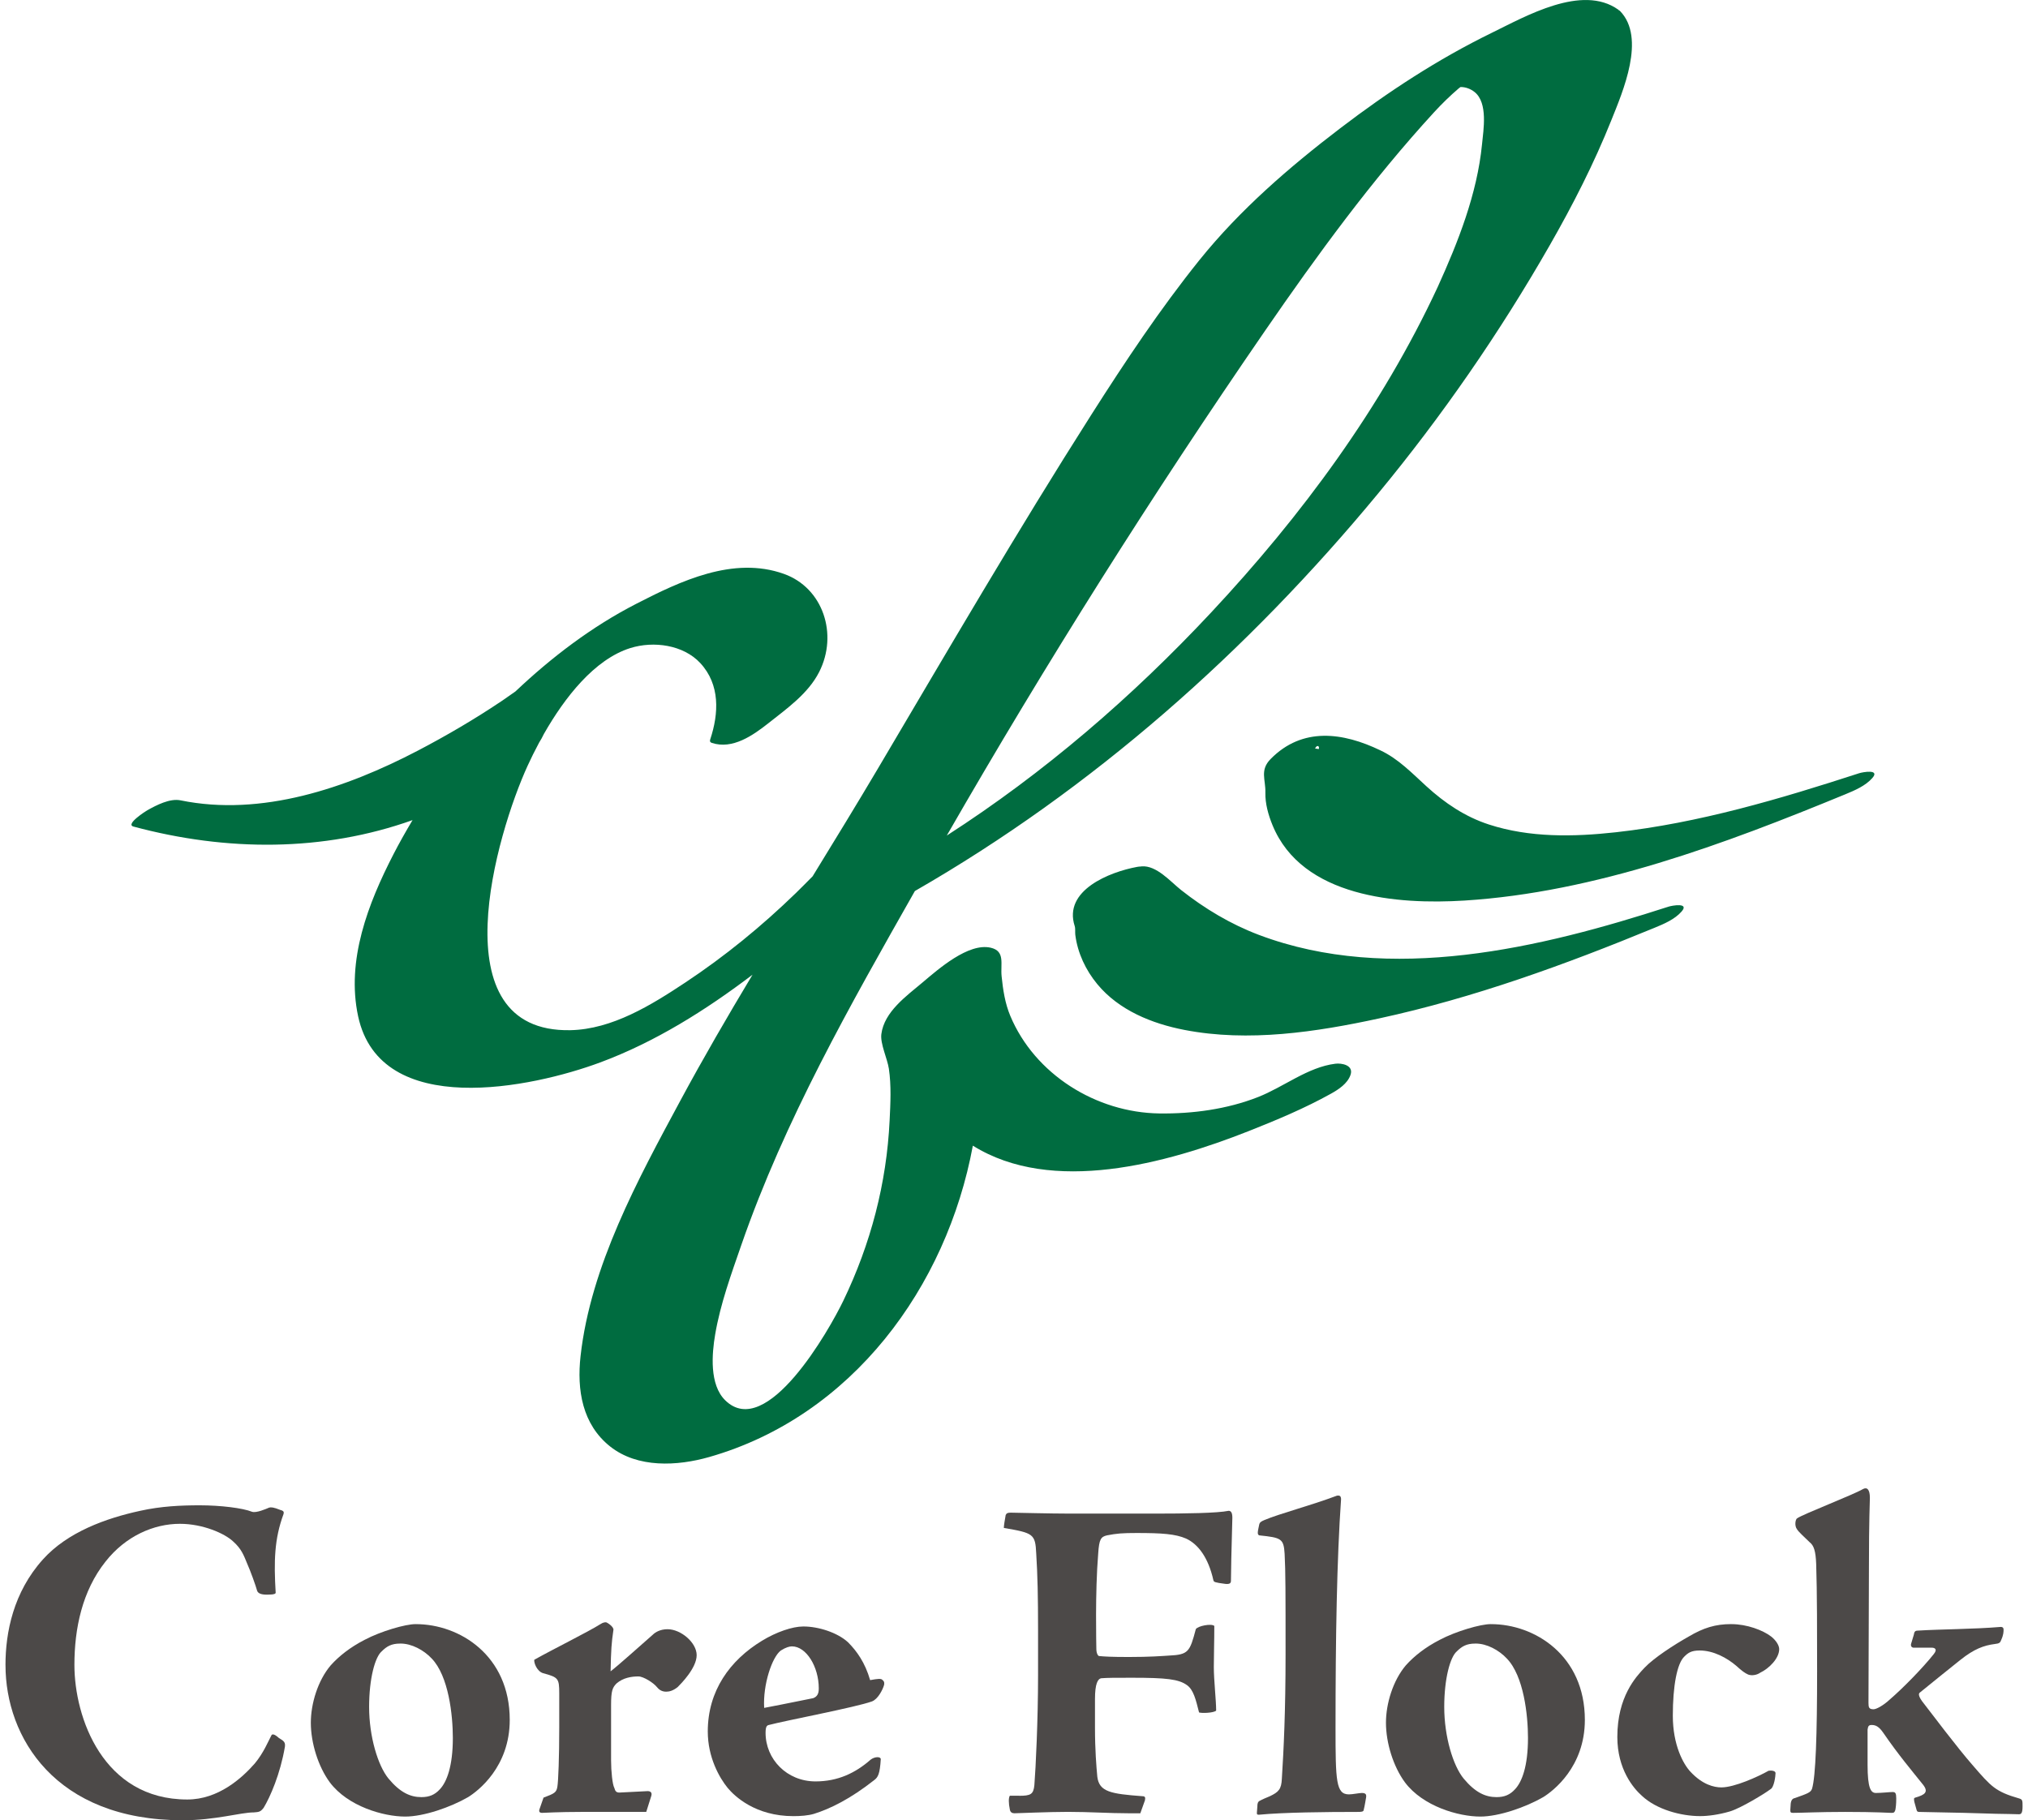 <?xml version="1.0" encoding="utf-8"?>
<!-- Generator: Adobe Illustrator 16.0.0, SVG Export Plug-In . SVG Version: 6.00 Build 0)  -->
<!DOCTYPE svg PUBLIC "-//W3C//DTD SVG 1.1//EN" "http://www.w3.org/Graphics/SVG/1.1/DTD/svg11.dtd">
<svg version="1.1" id="レイヤー_1" xmlns="http://www.w3.org/2000/svg" xmlns:xlink="http://www.w3.org/1999/xlink" x="0px"
	 y="0px" width="88px" height="79px" viewBox="0 0 88 79" enable-background="new 0 0 88 79" xml:space="preserve">
<g>
	<path fill="#006C40" d="M57.943,46.166c-1.196,0.148-2.248,1.014-3.354,1.447c-1.347,0.529-2.841,0.73-4.278,0.711
		c-2.747-0.035-5.412-1.699-6.474-4.24c-0.226-0.539-0.315-1.131-0.374-1.709c-0.057-0.541,0.167-1.096-0.473-1.244
		c-0.968-0.225-2.279,0.934-2.954,1.504c-0.701,0.592-1.667,1.273-1.792,2.246c-0.053,0.418,0.26,1.064,0.326,1.498
		c0.11,0.74,0.069,1.51,0.033,2.25c-0.131,2.734-0.821,5.357-2.008,7.822c-0.604,1.256-3.332,6.088-5.126,4.322
		c-0.69-0.678-0.581-2.012-0.435-2.863c0.225-1.324,0.699-2.619,1.137-3.885c1.88-5.416,4.713-10.385,7.528-15.354
		c7.716-4.435,14.443-10.405,20.104-17.257c2.778-3.363,5.284-6.991,7.45-10.779c1-1.748,1.918-3.545,2.666-5.415
		c0.5-1.247,1.512-3.574,0.379-4.742c-0.019-0.02-0.043-0.03-0.065-0.044c-0.005-0.004-0.004-0.01-0.01-0.014
		c-1.575-1.126-4.03,0.292-5.488,1.003c-2.341,1.143-4.505,2.561-6.572,4.138c-2.221,1.695-4.361,3.544-6.118,5.728
		c-1.708,2.126-3.224,4.409-4.688,6.708c-3.204,5.034-6.214,10.203-9.25,15.339c-0.933,1.577-1.889,3.138-2.845,4.696
		c-0.242,0.243-0.481,0.488-0.728,0.728c-1.481,1.437-3.081,2.745-4.8,3.884c-1.469,0.973-3.166,2.029-4.984,2.066
		c-5.766,0.113-3.191-8.558-1.857-11.472c0.144-0.314,0.312-0.656,0.5-1.007c0.075-0.116,0.144-0.242,0.208-0.377
		c0.895-1.571,2.188-3.238,3.751-3.728c1.011-0.316,2.3-0.142,3.037,0.653c0.863,0.932,0.806,2.181,0.43,3.312
		c-0.028,0.075-0.005,0.126,0.07,0.151c0.896,0.296,1.777-0.32,2.46-0.859c0.806-0.638,1.722-1.284,2.197-2.218
		c0.829-1.628,0.179-3.649-1.532-4.259c-2.195-0.782-4.491,0.314-6.412,1.303c-1.926,0.99-3.663,2.313-5.234,3.799
		c-0.186,0.129-0.368,0.261-0.554,0.387c-1.188,0.8-2.422,1.524-3.692,2.188c-3.096,1.616-6.771,2.873-10.288,2.152
		c-0.468-0.095-1.05,0.213-1.44,0.43c-0.052,0.028-0.968,0.609-0.603,0.708c4.036,1.086,8.244,1.101,12.111-0.28
		c-0.289,0.485-0.568,0.977-0.826,1.478c-1.1,2.135-2.059,4.603-1.535,7.038c0.969,4.494,7.566,3.094,10.501,2.002
		c2.374-0.881,4.579-2.264,6.613-3.809c-1.082,1.803-2.138,3.619-3.137,5.475c-1.833,3.404-3.89,7.172-4.325,11.074
		c-0.165,1.475,0.073,2.965,1.282,3.926c1.193,0.947,2.915,0.854,4.298,0.459c6.202-1.77,10.308-7.385,11.442-13.514
		c3.436,2.146,8.391,0.781,11.972-0.633c1.206-0.477,2.437-0.992,3.569-1.623c0.336-0.188,0.714-0.436,0.846-0.812
		C58.752,46.225,58.213,46.131,57.943,46.166z M54.894,14.355c2.256-3.278,4.643-6.55,7.336-9.485
		c0.336-0.367,0.691-0.711,1.068-1.035c0.033-0.024,0.05-0.038,0.075-0.057c0.218-0.007,0.446,0.082,0.613,0.216
		c0.588,0.471,0.384,1.642,0.323,2.268c-0.212,2.156-1.038,4.244-1.926,6.199c-2.432,5.228-5.906,9.925-9.832,14.125
		c-3.427,3.667-7.25,6.962-11.468,9.678C45.382,28.784,50.004,21.46,54.894,14.355z M72.396,39.351
		c-5.539,1.794-12.081,3.368-17.763,1.226c-1.227-0.463-2.356-1.139-3.383-1.95c-0.455-0.359-1.067-1.08-1.713-1.026
		c-0.012,0.001-0.024,0.005-0.038,0.006c-0.047,0.001-0.099,0.005-0.16,0.017c-1.182,0.218-3.211,1.013-2.705,2.567
		c0.035,0.105,0.012,0.268,0.026,0.381c0.1,0.789,0.451,1.531,0.955,2.141c0.938,1.135,2.371,1.713,3.781,1.986
		c2.777,0.539,5.723,0.092,8.451-0.5c4.101-0.889,8.075-2.336,11.946-3.932c0.409-0.168,0.879-0.366,1.177-0.708
		C73.316,39.162,72.557,39.299,72.396,39.351z M80.672,33.559c-3.434,1.116-6.958,2.163-10.561,2.562
		c-1.827,0.202-3.739,0.238-5.506-0.338c-1.033-0.336-1.913-0.931-2.709-1.658c-0.626-0.571-1.225-1.199-2.004-1.562
		c-1.604-0.771-3.372-1.033-4.759,0.381c-0.475,0.484-0.208,0.897-0.225,1.453c-0.012,0.479,0.129,0.975,0.308,1.412
		c1.285,3.142,5.44,3.456,8.326,3.276c5.696-0.357,11.305-2.46,16.528-4.611c0.407-0.168,0.877-0.366,1.176-0.708
		C81.591,33.371,80.833,33.507,80.672,33.559z M57.226,32.509c-0.059-0.012-0.106-0.016-0.161-0.023
		C57.143,32.309,57.268,32.37,57.226,32.509z"/>
	<g>
		<path fill="#4C4948" d="M0.238,72.256c0-1.406,0.341-3.152,1.626-4.578c1.064-1.184,2.73-1.785,4.216-2.107
			c0.903-0.201,1.767-0.24,2.589-0.24c0.903,0,1.867,0.119,2.269,0.281c0.181,0.061,0.602-0.121,0.743-0.182
			c0.08-0.02,0.181-0.02,0.482,0.102c0.161,0.039,0.161,0.1,0.14,0.18c-0.401,1.084-0.421,2.047-0.341,3.412
			c0,0.041-0.06,0.082-0.281,0.082c-0.361,0.02-0.482-0.061-0.522-0.162c-0.06-0.221-0.281-0.842-0.442-1.203
			c-0.14-0.342-0.241-0.623-0.602-0.943c-0.361-0.342-1.305-0.764-2.309-0.764c-1.124,0-2.349,0.521-3.232,1.646
			c-1.003,1.264-1.345,2.891-1.345,4.477c0,2.287,1.245,5.842,4.898,5.842c1.345,0,2.369-0.924,2.931-1.566
			c0.382-0.461,0.583-0.963,0.723-1.225c0.021-0.041,0.101-0.08,0.321,0.121c0.241,0.141,0.281,0.199,0.261,0.381
			c-0.201,1.184-0.643,2.188-0.923,2.65c-0.141,0.18-0.201,0.18-0.422,0.199C10.436,78.658,9.352,79,7.927,79
			c-5.541,0-7.688-3.613-7.688-6.725V72.256z"/>
		<path fill="#4C4948" d="M18.044,70.488c1.907,0,4.075,1.365,4.075,4.156c0,2.047-1.385,3.092-1.806,3.352
			c-0.763,0.441-1.927,0.844-2.73,0.844c-0.943,0-2.489-0.441-3.272-1.486c-0.502-0.682-0.823-1.705-0.823-2.588
			c0-0.824,0.301-1.828,0.863-2.49c0.361-0.402,0.843-0.783,1.466-1.104c0.722-0.383,1.786-0.684,2.208-0.684H18.044z
			 M17.362,71.332c-0.381,0-0.582,0.121-0.803,0.342c-0.281,0.24-0.542,1.164-0.542,2.408c0,1.285,0.381,2.549,0.843,3.111
			c0.502,0.602,0.944,0.803,1.425,0.803c0.341,0,0.582-0.1,0.803-0.342c0.301-0.32,0.562-1.002,0.562-2.227
			c0-0.984-0.181-2.691-0.923-3.453c-0.341-0.361-0.863-0.643-1.345-0.643H17.362z"/>
		<path fill="#4C4948" d="M23.585,78.018c0.482-0.182,0.562-0.223,0.602-0.482c0.04-0.24,0.08-1.266,0.08-2.57V73.5
			c0-0.662-0.04-0.703-0.702-0.883c-0.261-0.08-0.402-0.441-0.382-0.582c0.823-0.463,2.329-1.205,2.871-1.547
			c0.12-0.08,0.201-0.08,0.241-0.08s0.361,0.201,0.321,0.342c-0.081,0.562-0.101,0.822-0.121,1.787
			c0.341-0.262,1.345-1.164,1.827-1.586c0.121-0.121,0.341-0.242,0.643-0.242c0.582,0,1.265,0.582,1.265,1.125
			c0,0.562-0.683,1.244-0.823,1.385c-0.201,0.16-0.361,0.201-0.502,0.201c-0.201,0-0.321-0.102-0.401-0.201
			c-0.141-0.18-0.582-0.461-0.803-0.461c-0.301,0-0.663,0.059-0.944,0.301c-0.181,0.18-0.241,0.32-0.241,0.943v2.408
			c0,0.463,0.06,1.045,0.141,1.186c0.04,0.141,0.08,0.221,0.281,0.199l1.164-0.059c0.121,0,0.201,0.059,0.161,0.201l-0.221,0.701
			c-0.923,0-1.867,0-2.811,0c-0.984,0-1.626,0.041-1.707,0.041c-0.12,0-0.14-0.061-0.12-0.141L23.585,78.018z"/>
		<path fill="#4C4948" d="M34.867,70.59c0.643,0,1.465,0.26,1.927,0.682c0.381,0.381,0.743,0.883,0.963,1.646
			c0.341-0.061,0.482-0.08,0.542,0c0.08,0.061,0.08,0.141,0.06,0.221c-0.06,0.201-0.261,0.602-0.521,0.703
			c-0.723,0.26-3.714,0.822-4.477,1.023c-0.081,0.02-0.141,0.061-0.141,0.342c0,1.143,0.923,2.107,2.168,2.107
			c0.963,0,1.727-0.361,2.389-0.943c0.181-0.141,0.442-0.141,0.442-0.021c-0.04,0.643-0.121,0.783-0.281,0.904
			c-1.044,0.822-1.907,1.244-2.61,1.465c-0.261,0.08-0.602,0.102-0.903,0.102c-1.646,0-2.549-0.863-2.85-1.225
			c-0.361-0.443-0.863-1.326-0.863-2.449c0-1.768,0.963-3.092,2.349-3.936c0.622-0.381,1.325-0.621,1.787-0.621H34.867z
			 M35.529,73.279c0-0.943-0.542-1.826-1.165-1.826c-0.1,0-0.261,0.039-0.482,0.18c-0.381,0.281-0.783,1.486-0.723,2.49
			c1.064-0.201,1.707-0.342,2.128-0.422c0.161-0.061,0.241-0.182,0.241-0.402V73.279z"/>
		<path fill="#4C4948" d="M44.221,77.938c0.502,0,0.623-0.061,0.663-0.463c0.06-0.742,0.16-2.852,0.16-4.758V70.73
			c0-1.406-0.02-2.369-0.08-3.312c-0.04-0.844-0.12-0.885-1.405-1.105c0-0.1,0.04-0.34,0.08-0.561
			c0.041-0.08,0.081-0.102,0.221-0.102c0.141,0,1.726,0.041,2.549,0.041h3.733c1.265,0,2.69-0.02,3.172-0.121
			c0.101,0,0.161,0.08,0.161,0.301c-0.04,1.326-0.061,2.49-0.061,2.73c0,0.102-0.04,0.16-0.24,0.141
			c-0.463-0.061-0.503-0.08-0.522-0.16c-0.221-0.984-0.662-1.566-1.185-1.807c-0.461-0.201-1.044-0.242-2.147-0.242
			c-0.623,0-0.863,0.021-1.285,0.102c-0.261,0.061-0.341,0.16-0.381,0.783c-0.141,1.705-0.081,3.975-0.081,4.135
			c0,0.221,0.081,0.32,0.121,0.32c0.221,0.021,0.521,0.041,1.284,0.041c0.924,0,1.426-0.041,1.747-0.061
			c0.843-0.039,0.903-0.16,1.164-1.145c0.08-0.141,0.683-0.26,0.803-0.141c0,0.703-0.021,1.225-0.021,1.787s0.101,1.445,0.101,1.887
			c-0.101,0.102-0.622,0.121-0.742,0.08c-0.141-0.561-0.241-0.982-0.522-1.184c-0.361-0.262-0.903-0.322-2.389-0.322
			c-0.783,0-1.023,0-1.325,0.021c-0.16,0.02-0.28,0.24-0.28,0.902v1.246c0,0.963,0.06,1.686,0.101,2.127
			c0.08,0.662,0.602,0.742,1.946,0.844c0.141,0,0.141,0.061,0.121,0.18l-0.201,0.562c-0.16,0-0.341,0-0.521,0
			c-0.823,0-1.666-0.061-2.63-0.061c-0.803,0-2.229,0.061-2.309,0.061c-0.101,0-0.181-0.041-0.201-0.16
			c-0.06-0.281-0.06-0.521,0-0.602H44.221z"/>
		<path fill="#4C4948" d="M54.56,78.398c0-0.121,0.02-0.201,0.101-0.242c0.1-0.059,0.301-0.139,0.441-0.199
			c0.381-0.182,0.502-0.303,0.521-0.764c0.08-1.264,0.161-2.91,0.161-5.4c0-2.67,0-3.592-0.041-4.355
			c-0.04-0.662-0.14-0.703-1.104-0.803c-0.08-0.041-0.08-0.102,0-0.461c0.021-0.102,0.08-0.141,0.221-0.201
			c0.662-0.281,1.987-0.623,3.111-1.045c0.04-0.02,0.08-0.02,0.101-0.02c0.101,0,0.12,0.08,0.12,0.16
			c-0.181,2.57-0.24,5.982-0.24,9.918c0,2.309,0.02,2.891,0.582,2.891c0.16,0,0.441-0.061,0.562-0.061
			c0.181,0,0.201,0.08,0.181,0.201c-0.02,0.1-0.06,0.381-0.1,0.521c0,0.1-0.121,0.1-0.262,0.1c-1.385,0-3.231,0.02-4.275,0.121
			c-0.08,0-0.101,0-0.101-0.08L54.56,78.398z"/>
		<path fill="#4C4948" d="M64.697,70.488c1.906,0,4.074,1.365,4.074,4.156c0,2.047-1.385,3.092-1.807,3.352
			c-0.763,0.441-1.927,0.844-2.729,0.844c-0.943,0-2.489-0.441-3.272-1.486c-0.502-0.682-0.823-1.705-0.823-2.588
			c0-0.824,0.302-1.828,0.863-2.49c0.361-0.402,0.844-0.783,1.466-1.104c0.723-0.383,1.786-0.684,2.208-0.684H64.697z
			 M64.015,71.332c-0.382,0-0.582,0.121-0.804,0.342c-0.28,0.24-0.542,1.164-0.542,2.408c0,1.285,0.382,2.549,0.844,3.111
			c0.502,0.602,0.943,0.803,1.425,0.803c0.342,0,0.583-0.1,0.803-0.342c0.302-0.32,0.562-1.002,0.562-2.227
			c0-0.984-0.181-2.691-0.924-3.453c-0.341-0.361-0.862-0.643-1.345-0.643H64.015z"/>
		<path fill="#4C4948" d="M75.135,70.488c0.663,0,1.365,0.262,1.727,0.543c0.201,0.16,0.342,0.381,0.342,0.541
			c0,0.402-0.442,0.844-0.823,1.023c-0.141,0.102-0.361,0.141-0.522,0.082c-0.14-0.061-0.28-0.162-0.521-0.383
			c-0.401-0.34-0.983-0.662-1.586-0.662c-0.361,0-0.502,0.102-0.662,0.262c-0.321,0.301-0.502,1.285-0.502,2.568
			c0,1.285,0.461,2.107,0.763,2.43c0.521,0.562,1.023,0.682,1.345,0.682c0.562,0,1.586-0.461,2.048-0.723
			c0.12-0.02,0.301,0,0.301,0.102c0,0.119-0.06,0.621-0.221,0.701c-0.24,0.182-1.285,0.824-1.767,0.965s-0.943,0.201-1.284,0.201
			c-0.823,0-1.888-0.281-2.529-0.883c-0.362-0.322-1.064-1.145-1.064-2.551c0-1.746,0.803-2.609,1.185-3.01
			c0.401-0.422,1.265-0.984,1.907-1.346c0.642-0.381,1.164-0.543,1.847-0.543H75.135z"/>
		<path fill="#4C4948" d="M77.704,78.277c0.021-0.16,0.081-0.221,0.181-0.24c0.562-0.201,0.683-0.242,0.743-0.402
			c0.16-0.521,0.221-2.348,0.221-5.119c0-1.545,0-3.453-0.04-4.637c-0.021-0.562-0.101-0.803-0.281-0.943
			c-0.241-0.24-0.481-0.441-0.562-0.582c-0.101-0.141-0.061-0.422,0.02-0.461c0.261-0.182,2.449-1.025,2.851-1.266
			c0.181-0.1,0.302,0.02,0.302,0.381c0,0.182-0.041,0.924-0.041,2.992l-0.02,5.902c0,0.199,0.02,0.281,0.221,0.281
			c0.12,0,0.422-0.162,0.702-0.422c0.582-0.502,1.426-1.365,1.907-1.969c0.181-0.221,0.04-0.281-0.08-0.281
			c-0.542,0-0.643,0-0.783,0c-0.08,0-0.141-0.059-0.12-0.16l0.12-0.4c0.021-0.141,0.061-0.182,0.181-0.182
			c0.964-0.061,2.409-0.061,3.594-0.16c0.06,0,0.12,0.02,0.12,0.121c0,0.08,0,0.221-0.101,0.441c-0.04,0.119-0.08,0.16-0.28,0.18
			c-0.482,0.061-0.904,0.221-1.486,0.684c-0.501,0.4-1.003,0.803-1.766,1.424c-0.061,0.041-0.081,0.162,0.18,0.482
			c0.342,0.441,1.426,1.887,2.128,2.689c0.783,0.904,0.964,1.125,2.008,1.426c0.141,0.041,0.141,0.1,0.141,0.342
			c0,0.301-0.061,0.342-0.161,0.342c-0.12,0-0.642-0.021-1.003-0.021c-0.502-0.02-2.088-0.061-3.312-0.08
			c-0.08,0-0.101-0.02-0.12-0.08l-0.101-0.361c-0.021-0.141-0.021-0.16,0.04-0.18c0.422-0.121,0.603-0.242,0.321-0.584
			c-0.481-0.602-1.044-1.264-1.706-2.227c-0.181-0.262-0.321-0.342-0.502-0.342c-0.121,0-0.161,0.041-0.181,0.201
			c0,0.561,0,0.963,0,1.525c0,1.023,0.141,1.225,0.361,1.225c0.24,0,0.602-0.041,0.723-0.041c0.12,0,0.16,0.041,0.16,0.281
			c0,0.262-0.021,0.402-0.04,0.502c-0.04,0.121-0.08,0.121-0.181,0.121c-0.12,0-0.622-0.041-2.008-0.041
			c-1.124,0-1.866,0.041-2.248,0.041c-0.101,0-0.12-0.021-0.12-0.121L77.704,78.277z"/>
	</g>
</g>
</svg>
